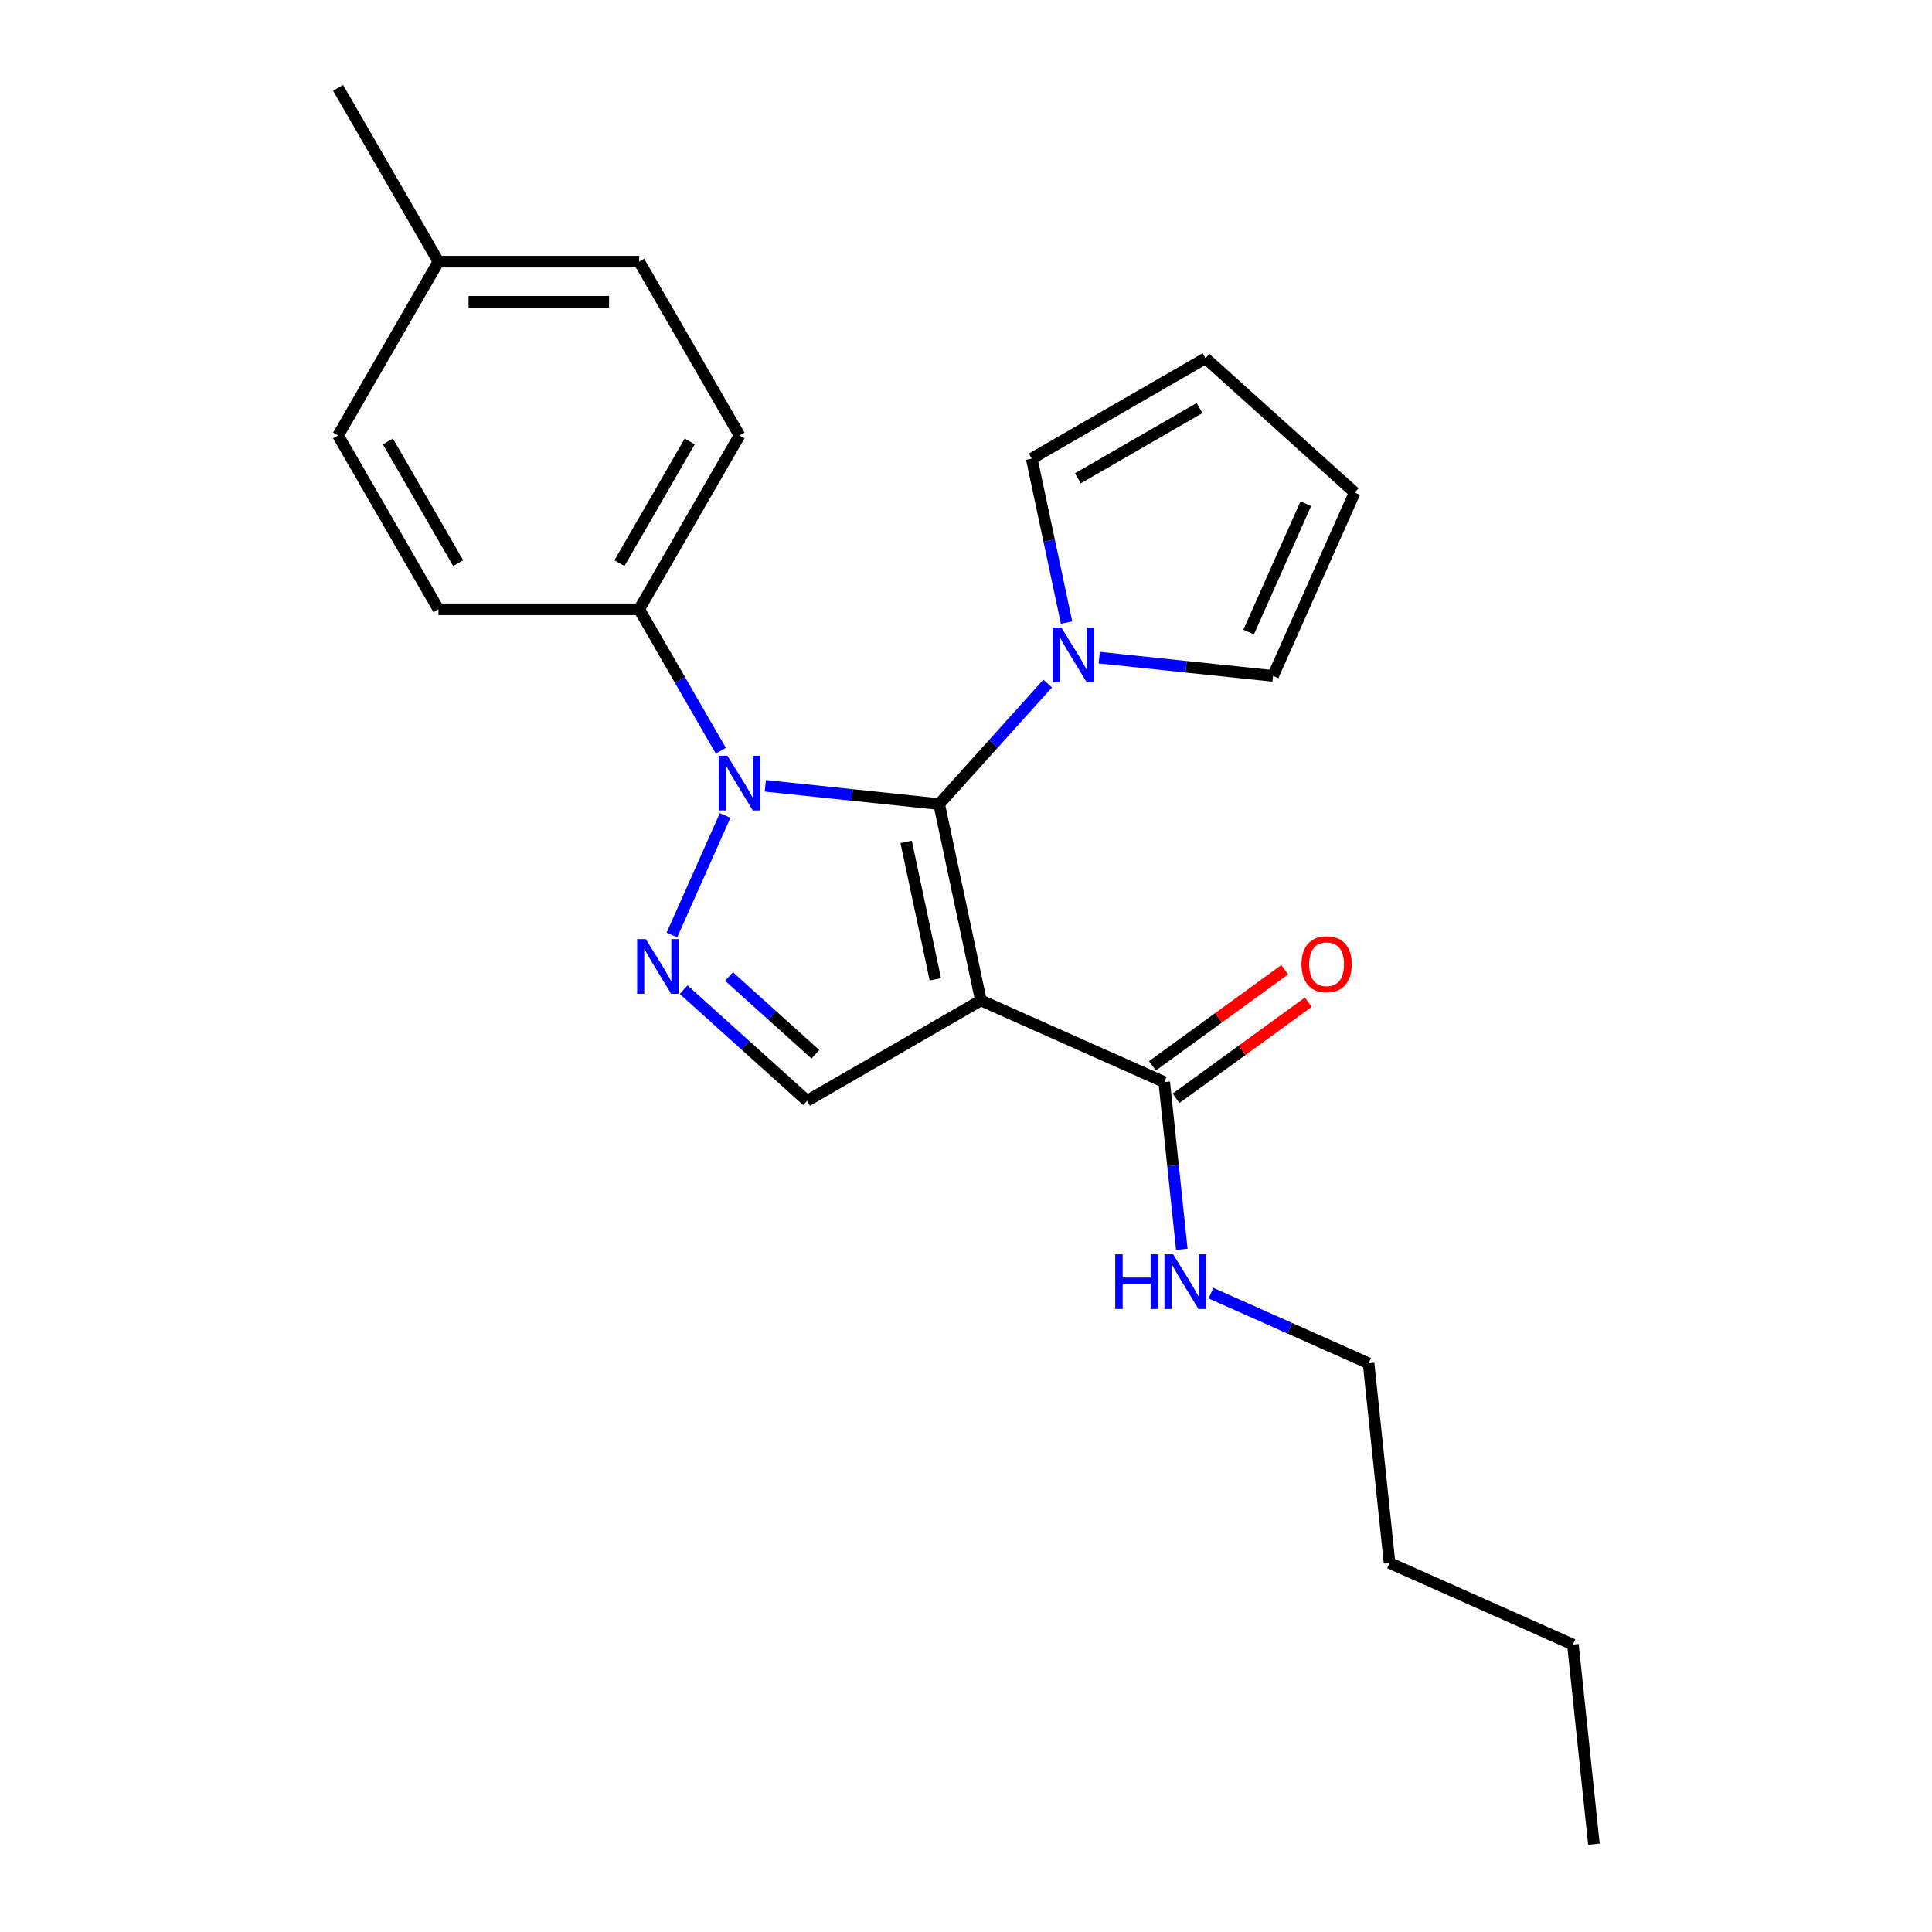<?xml version='1.0' encoding='iso-8859-1'?>
<svg version='1.1' baseProfile='full'
              xmlns='http://www.w3.org/2000/svg'
                      xmlns:rdkit='http://www.rdkit.org/xml'
                      xmlns:xlink='http://www.w3.org/1999/xlink'
                  xml:space='preserve'
width='1000px' height='1000px' viewBox='0 0 1000 1000'>
<!-- END OF HEADER -->
<rect style='opacity:1.0;fill:#FFFFFF;stroke:none' width='1000' height='1000' x='0' y='0'> </rect>
<path class='bond-0' d='M 486.099,416.198 L 507.699,517.817' style='fill:none;fill-rule:evenodd;stroke:#000000;stroke-width:6px;stroke-linecap:butt;stroke-linejoin:miter;stroke-opacity:1' />
<path class='bond-0' d='M 469.015,435.761 L 484.135,506.894' style='fill:none;fill-rule:evenodd;stroke:#000000;stroke-width:6px;stroke-linecap:butt;stroke-linejoin:miter;stroke-opacity:1' />
<path class='bond-1' d='M 486.099,416.198 L 441.107,411.469' style='fill:none;fill-rule:evenodd;stroke:#000000;stroke-width:6px;stroke-linecap:butt;stroke-linejoin:miter;stroke-opacity:1' />
<path class='bond-1' d='M 441.107,411.469 L 396.116,406.74' style='fill:none;fill-rule:evenodd;stroke:#0000FF;stroke-width:6px;stroke-linecap:butt;stroke-linejoin:miter;stroke-opacity:1' />
<path class='bond-3' d='M 486.099,416.198 L 514.188,385.002' style='fill:none;fill-rule:evenodd;stroke:#000000;stroke-width:6px;stroke-linecap:butt;stroke-linejoin:miter;stroke-opacity:1' />
<path class='bond-3' d='M 514.188,385.002 L 542.277,353.805' style='fill:none;fill-rule:evenodd;stroke:#0000FF;stroke-width:6px;stroke-linecap:butt;stroke-linejoin:miter;stroke-opacity:1' />
<path class='bond-4' d='M 507.699,517.817 L 417.728,569.762' style='fill:none;fill-rule:evenodd;stroke:#000000;stroke-width:6px;stroke-linecap:butt;stroke-linejoin:miter;stroke-opacity:1' />
<path class='bond-5' d='M 507.699,517.817 L 602.607,560.073' style='fill:none;fill-rule:evenodd;stroke:#000000;stroke-width:6px;stroke-linecap:butt;stroke-linejoin:miter;stroke-opacity:1' />
<path class='bond-2' d='M 375.318,422.096 L 347.78,483.948' style='fill:none;fill-rule:evenodd;stroke:#0000FF;stroke-width:6px;stroke-linecap:butt;stroke-linejoin:miter;stroke-opacity:1' />
<path class='bond-6' d='M 373.104,388.581 L 351.969,351.974' style='fill:none;fill-rule:evenodd;stroke:#0000FF;stroke-width:6px;stroke-linecap:butt;stroke-linejoin:miter;stroke-opacity:1' />
<path class='bond-6' d='M 351.969,351.974 L 330.834,315.367' style='fill:none;fill-rule:evenodd;stroke:#000000;stroke-width:6px;stroke-linecap:butt;stroke-linejoin:miter;stroke-opacity:1' />
<path class='bond-23' d='M 353.86,512.255 L 385.794,541.009' style='fill:none;fill-rule:evenodd;stroke:#0000FF;stroke-width:6px;stroke-linecap:butt;stroke-linejoin:miter;stroke-opacity:1' />
<path class='bond-23' d='M 385.794,541.009 L 417.728,569.762' style='fill:none;fill-rule:evenodd;stroke:#000000;stroke-width:6px;stroke-linecap:butt;stroke-linejoin:miter;stroke-opacity:1' />
<path class='bond-23' d='M 377.343,505.44 L 399.697,525.568' style='fill:none;fill-rule:evenodd;stroke:#0000FF;stroke-width:6px;stroke-linecap:butt;stroke-linejoin:miter;stroke-opacity:1' />
<path class='bond-23' d='M 399.697,525.568 L 422.051,545.695' style='fill:none;fill-rule:evenodd;stroke:#000000;stroke-width:6px;stroke-linecap:butt;stroke-linejoin:miter;stroke-opacity:1' />
<path class='bond-7' d='M 552.053,322.236 L 543.034,279.805' style='fill:none;fill-rule:evenodd;stroke:#0000FF;stroke-width:6px;stroke-linecap:butt;stroke-linejoin:miter;stroke-opacity:1' />
<path class='bond-7' d='M 543.034,279.805 L 534.015,237.374' style='fill:none;fill-rule:evenodd;stroke:#000000;stroke-width:6px;stroke-linecap:butt;stroke-linejoin:miter;stroke-opacity:1' />
<path class='bond-8' d='M 568.952,340.395 L 613.943,345.124' style='fill:none;fill-rule:evenodd;stroke:#0000FF;stroke-width:6px;stroke-linecap:butt;stroke-linejoin:miter;stroke-opacity:1' />
<path class='bond-8' d='M 613.943,345.124 L 658.935,349.852' style='fill:none;fill-rule:evenodd;stroke:#000000;stroke-width:6px;stroke-linecap:butt;stroke-linejoin:miter;stroke-opacity:1' />
<path class='bond-9' d='M 608.713,568.478 L 642.939,543.611' style='fill:none;fill-rule:evenodd;stroke:#000000;stroke-width:6px;stroke-linecap:butt;stroke-linejoin:miter;stroke-opacity:1' />
<path class='bond-9' d='M 642.939,543.611 L 677.164,518.745' style='fill:none;fill-rule:evenodd;stroke:#FF0000;stroke-width:6px;stroke-linecap:butt;stroke-linejoin:miter;stroke-opacity:1' />
<path class='bond-9' d='M 596.5,551.668 L 630.726,526.802' style='fill:none;fill-rule:evenodd;stroke:#000000;stroke-width:6px;stroke-linecap:butt;stroke-linejoin:miter;stroke-opacity:1' />
<path class='bond-9' d='M 630.726,526.802 L 664.951,501.935' style='fill:none;fill-rule:evenodd;stroke:#FF0000;stroke-width:6px;stroke-linecap:butt;stroke-linejoin:miter;stroke-opacity:1' />
<path class='bond-12' d='M 602.607,560.073 L 607.156,603.354' style='fill:none;fill-rule:evenodd;stroke:#000000;stroke-width:6px;stroke-linecap:butt;stroke-linejoin:miter;stroke-opacity:1' />
<path class='bond-12' d='M 607.156,603.354 L 611.705,646.636' style='fill:none;fill-rule:evenodd;stroke:#0000FF;stroke-width:6px;stroke-linecap:butt;stroke-linejoin:miter;stroke-opacity:1' />
<path class='bond-13' d='M 330.834,315.367 L 382.779,225.396' style='fill:none;fill-rule:evenodd;stroke:#000000;stroke-width:6px;stroke-linecap:butt;stroke-linejoin:miter;stroke-opacity:1' />
<path class='bond-13' d='M 320.631,291.483 L 356.993,228.503' style='fill:none;fill-rule:evenodd;stroke:#000000;stroke-width:6px;stroke-linecap:butt;stroke-linejoin:miter;stroke-opacity:1' />
<path class='bond-14' d='M 330.834,315.367 L 226.944,315.367' style='fill:none;fill-rule:evenodd;stroke:#000000;stroke-width:6px;stroke-linecap:butt;stroke-linejoin:miter;stroke-opacity:1' />
<path class='bond-10' d='M 534.015,237.374 L 623.986,185.429' style='fill:none;fill-rule:evenodd;stroke:#000000;stroke-width:6px;stroke-linecap:butt;stroke-linejoin:miter;stroke-opacity:1' />
<path class='bond-10' d='M 557.899,247.576 L 620.879,211.215' style='fill:none;fill-rule:evenodd;stroke:#000000;stroke-width:6px;stroke-linecap:butt;stroke-linejoin:miter;stroke-opacity:1' />
<path class='bond-11' d='M 658.935,349.852 L 701.191,254.944' style='fill:none;fill-rule:evenodd;stroke:#000000;stroke-width:6px;stroke-linecap:butt;stroke-linejoin:miter;stroke-opacity:1' />
<path class='bond-11' d='M 646.292,327.165 L 675.871,260.73' style='fill:none;fill-rule:evenodd;stroke:#000000;stroke-width:6px;stroke-linecap:butt;stroke-linejoin:miter;stroke-opacity:1' />
<path class='bond-24' d='M 623.986,185.429 L 701.191,254.944' style='fill:none;fill-rule:evenodd;stroke:#000000;stroke-width:6px;stroke-linecap:butt;stroke-linejoin:miter;stroke-opacity:1' />
<path class='bond-18' d='M 626.803,669.331 L 667.589,687.49' style='fill:none;fill-rule:evenodd;stroke:#0000FF;stroke-width:6px;stroke-linecap:butt;stroke-linejoin:miter;stroke-opacity:1' />
<path class='bond-18' d='M 667.589,687.49 L 708.374,705.649' style='fill:none;fill-rule:evenodd;stroke:#000000;stroke-width:6px;stroke-linecap:butt;stroke-linejoin:miter;stroke-opacity:1' />
<path class='bond-16' d='M 382.779,225.396 L 330.834,135.426' style='fill:none;fill-rule:evenodd;stroke:#000000;stroke-width:6px;stroke-linecap:butt;stroke-linejoin:miter;stroke-opacity:1' />
<path class='bond-15' d='M 226.944,315.367 L 174.999,225.396' style='fill:none;fill-rule:evenodd;stroke:#000000;stroke-width:6px;stroke-linecap:butt;stroke-linejoin:miter;stroke-opacity:1' />
<path class='bond-15' d='M 237.147,291.483 L 200.785,228.503' style='fill:none;fill-rule:evenodd;stroke:#000000;stroke-width:6px;stroke-linecap:butt;stroke-linejoin:miter;stroke-opacity:1' />
<path class='bond-17' d='M 174.999,225.396 L 226.944,135.426' style='fill:none;fill-rule:evenodd;stroke:#000000;stroke-width:6px;stroke-linecap:butt;stroke-linejoin:miter;stroke-opacity:1' />
<path class='bond-25' d='M 330.834,135.426 L 226.944,135.426' style='fill:none;fill-rule:evenodd;stroke:#000000;stroke-width:6px;stroke-linecap:butt;stroke-linejoin:miter;stroke-opacity:1' />
<path class='bond-25' d='M 315.25,156.203 L 242.528,156.203' style='fill:none;fill-rule:evenodd;stroke:#000000;stroke-width:6px;stroke-linecap:butt;stroke-linejoin:miter;stroke-opacity:1' />
<path class='bond-19' d='M 226.944,135.426 L 174.999,45.455' style='fill:none;fill-rule:evenodd;stroke:#000000;stroke-width:6px;stroke-linecap:butt;stroke-linejoin:miter;stroke-opacity:1' />
<path class='bond-20' d='M 708.374,705.649 L 719.233,808.969' style='fill:none;fill-rule:evenodd;stroke:#000000;stroke-width:6px;stroke-linecap:butt;stroke-linejoin:miter;stroke-opacity:1' />
<path class='bond-21' d='M 719.233,808.969 L 814.141,851.225' style='fill:none;fill-rule:evenodd;stroke:#000000;stroke-width:6px;stroke-linecap:butt;stroke-linejoin:miter;stroke-opacity:1' />
<path class='bond-22' d='M 814.141,851.225 L 825.001,954.545' style='fill:none;fill-rule:evenodd;stroke:#000000;stroke-width:6px;stroke-linecap:butt;stroke-linejoin:miter;stroke-opacity:1' />
<path  class='atom-2' d='M 376.519 391.178
L 385.799 406.178
Q 386.719 407.658, 388.199 410.338
Q 389.679 413.018, 389.759 413.178
L 389.759 391.178
L 393.519 391.178
L 393.519 419.498
L 389.639 419.498
L 379.679 403.098
Q 378.519 401.178, 377.279 398.978
Q 376.079 396.778, 375.719 396.098
L 375.719 419.498
L 372.039 419.498
L 372.039 391.178
L 376.519 391.178
' fill='#0000FF'/>
<path  class='atom-3' d='M 334.263 486.086
L 343.543 501.086
Q 344.463 502.566, 345.943 505.246
Q 347.423 507.926, 347.503 508.086
L 347.503 486.086
L 351.263 486.086
L 351.263 514.406
L 347.383 514.406
L 337.423 498.006
Q 336.263 496.086, 335.023 493.886
Q 333.823 491.686, 333.463 491.006
L 333.463 514.406
L 329.783 514.406
L 329.783 486.086
L 334.263 486.086
' fill='#0000FF'/>
<path  class='atom-4' d='M 549.355 324.833
L 558.635 339.833
Q 559.555 341.313, 561.035 343.993
Q 562.515 346.673, 562.595 346.833
L 562.595 324.833
L 566.355 324.833
L 566.355 353.153
L 562.475 353.153
L 552.515 336.753
Q 551.355 334.833, 550.115 332.633
Q 548.915 330.433, 548.555 329.753
L 548.555 353.153
L 544.875 353.153
L 544.875 324.833
L 549.355 324.833
' fill='#0000FF'/>
<path  class='atom-10' d='M 673.655 499.088
Q 673.655 492.288, 677.015 488.488
Q 680.375 484.688, 686.655 484.688
Q 692.935 484.688, 696.295 488.488
Q 699.655 492.288, 699.655 499.088
Q 699.655 505.968, 696.255 509.888
Q 692.855 513.768, 686.655 513.768
Q 680.415 513.768, 677.015 509.888
Q 673.655 506.008, 673.655 499.088
M 686.655 510.568
Q 690.975 510.568, 693.295 507.688
Q 695.655 504.768, 695.655 499.088
Q 695.655 493.528, 693.295 490.728
Q 690.975 487.888, 686.655 487.888
Q 682.335 487.888, 679.975 490.688
Q 677.655 493.488, 677.655 499.088
Q 677.655 504.808, 679.975 507.688
Q 682.335 510.568, 686.655 510.568
' fill='#FF0000'/>
<path  class='atom-13' d='M 577.246 649.233
L 581.086 649.233
L 581.086 661.273
L 595.566 661.273
L 595.566 649.233
L 599.406 649.233
L 599.406 677.553
L 595.566 677.553
L 595.566 664.473
L 581.086 664.473
L 581.086 677.553
L 577.246 677.553
L 577.246 649.233
' fill='#0000FF'/>
<path  class='atom-13' d='M 607.206 649.233
L 616.486 664.233
Q 617.406 665.713, 618.886 668.393
Q 620.366 671.073, 620.446 671.233
L 620.446 649.233
L 624.206 649.233
L 624.206 677.553
L 620.326 677.553
L 610.366 661.153
Q 609.206 659.233, 607.966 657.033
Q 606.766 654.833, 606.406 654.153
L 606.406 677.553
L 602.726 677.553
L 602.726 649.233
L 607.206 649.233
' fill='#0000FF'/>
</svg>
